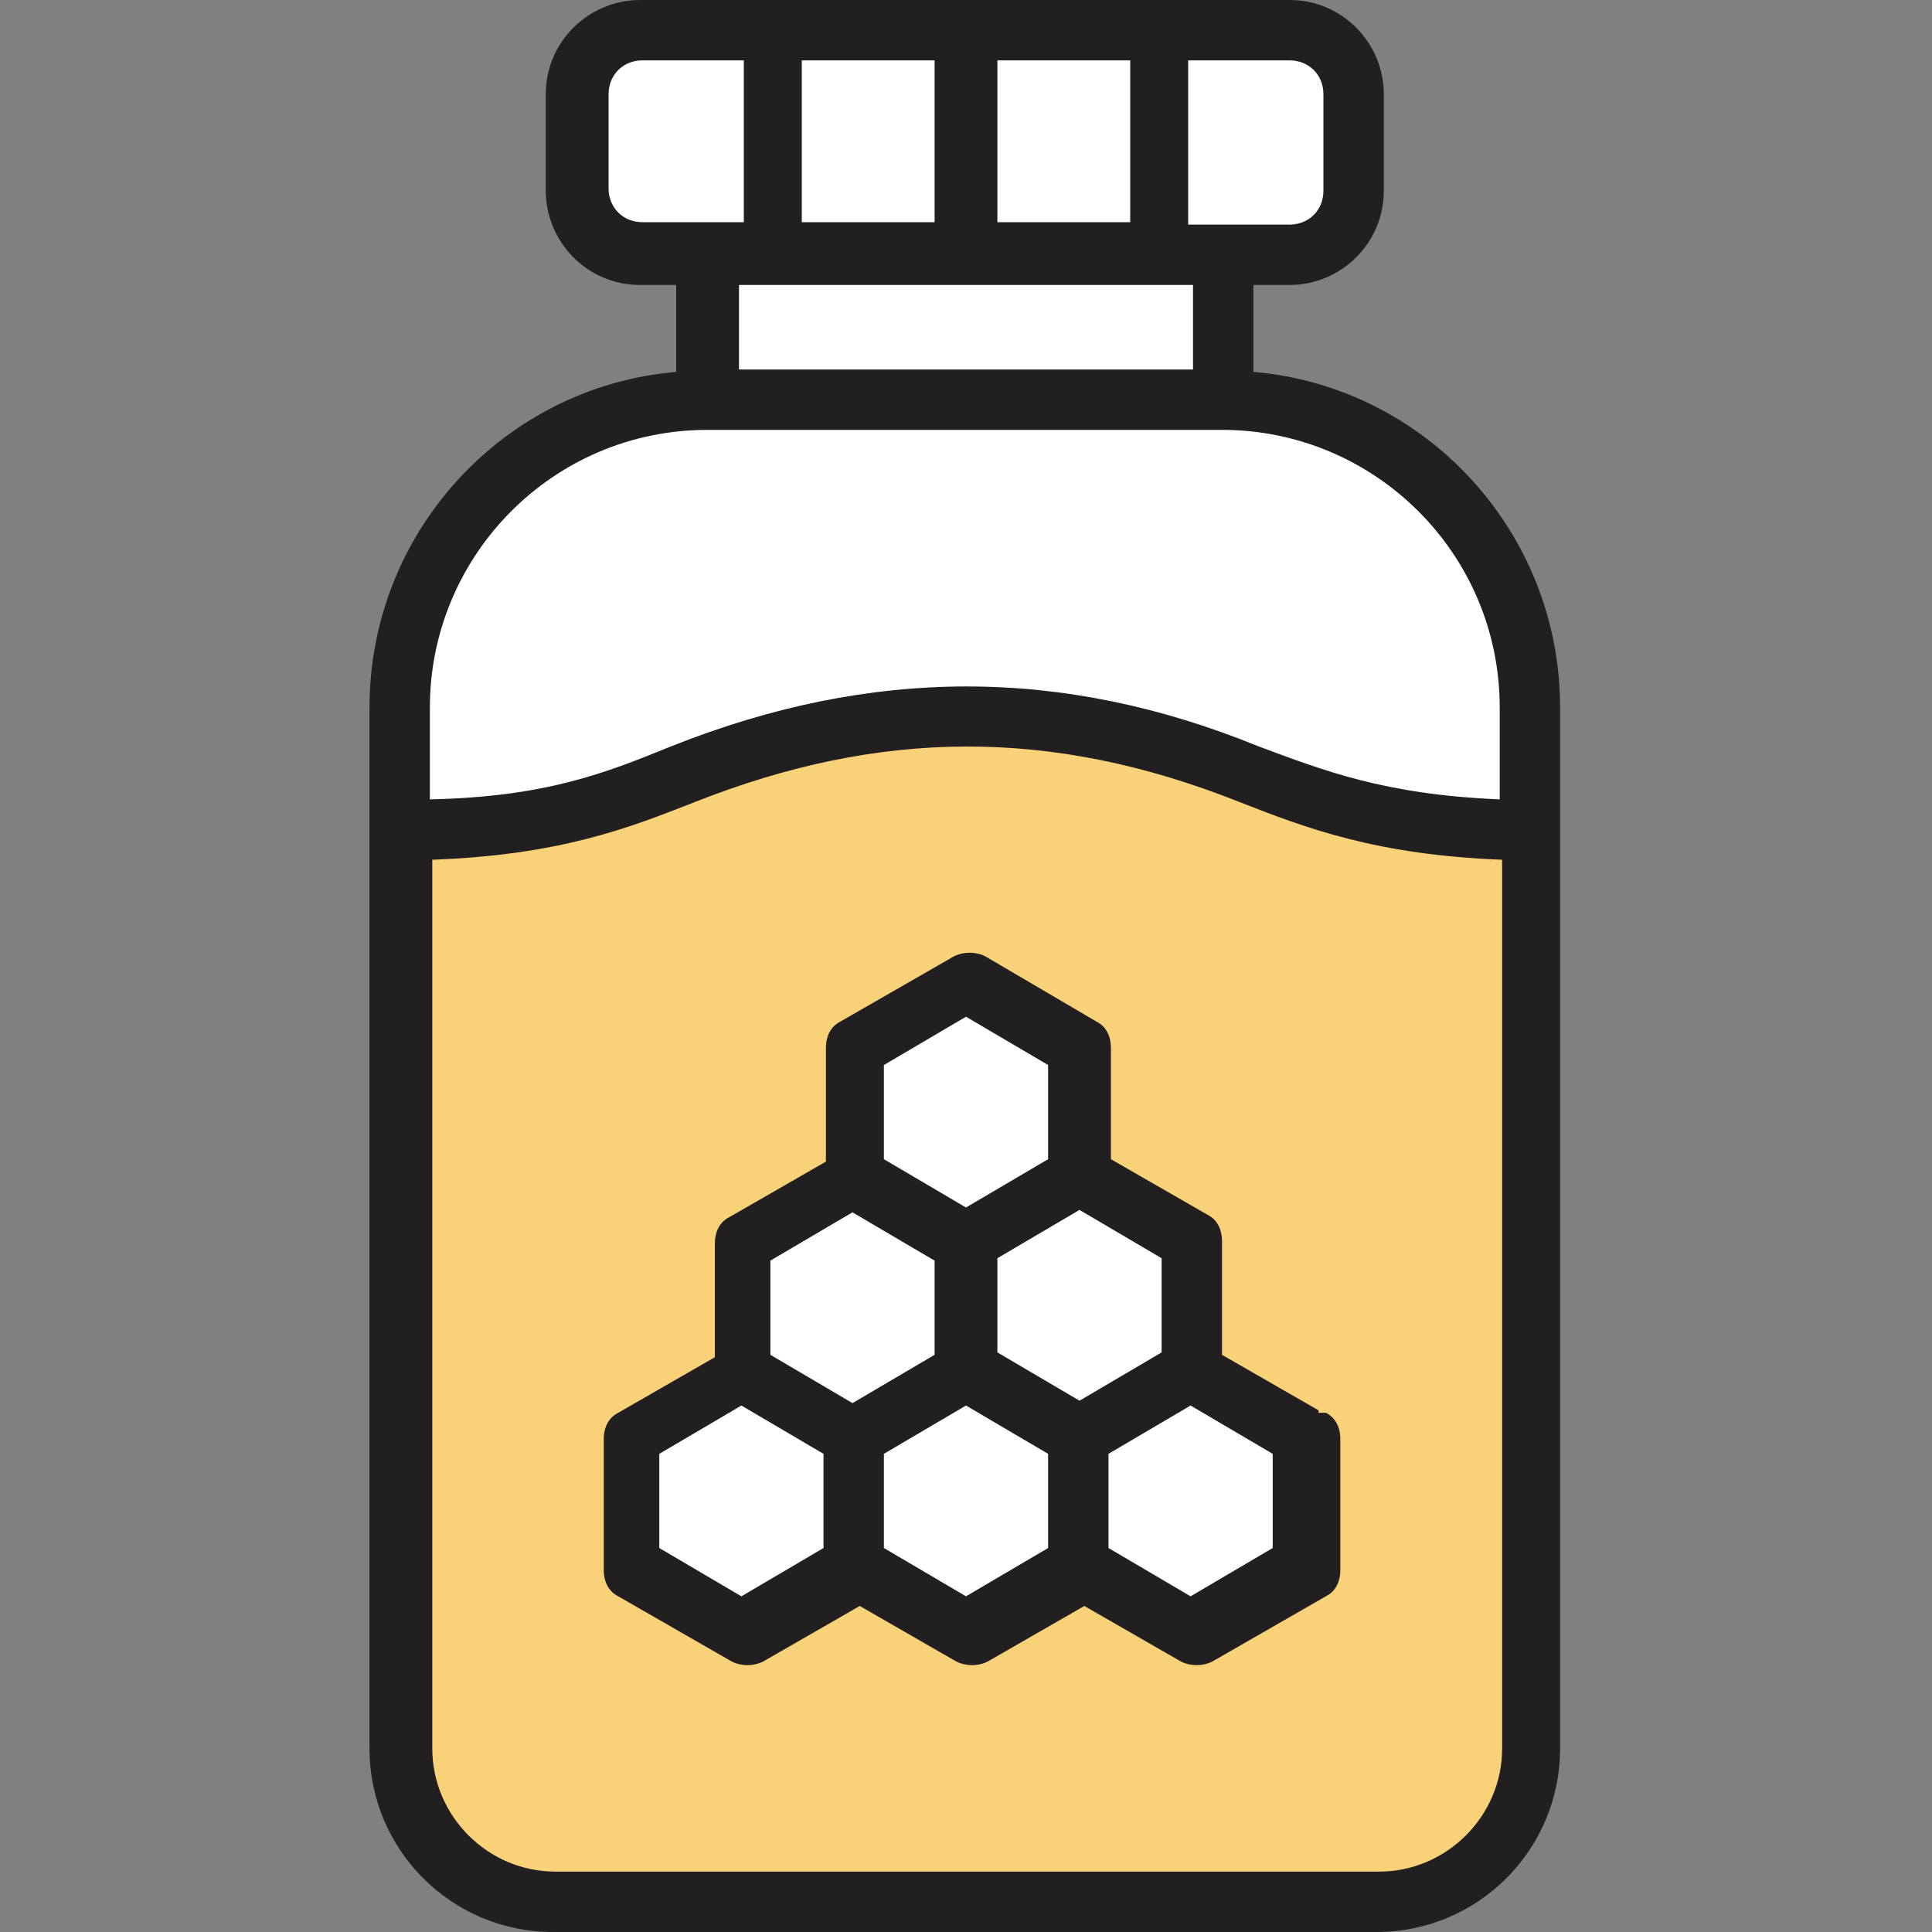 <?xml version="1.0" encoding="UTF-8"?>
<svg xmlns="http://www.w3.org/2000/svg" version="1.1" viewBox="0 0 80 80">
  <rect x="0" y="0" width="80" height="80" fill="#808080" stroke="none"/>
  <defs>
    <style>
      .cls-1 {
        fill: #fff;
      }

      .cls-2 {
        fill: none;
      }

      .cls-3 {
        fill: #221f20;
      }

      .cls-4 {
        fill: #f8d178;
      }
    </style>
  </defs>
  <!-- Generator: Adobe Illustrator 28.7.1, SVG Export Plug-In . SVG Version: 1.2.0 Build 142)  -->
  <g>
    <g id="_레이어_1" data-name="레이어_1">
      <g id="_레이어_1-2" data-name="_레이어_1">
        <g>
          <g>
            <rect class="cls-1" x="21.9" y="37.6" width="35.6" height="33.1"/>
            <rect class="cls-1" x="16.6" y="16.5" width="46.8" height="33.1" rx="12.9" ry="12.9"/>
            <rect class="cls-1" x="23.6" y="1" width="32.1" height="9.8" rx="4.5" ry="4.5"/>
            <rect class="cls-1" x="29.2" y="7.6" width="21.6" height="15.9"/>
            <path class="cls-4" d="M40,29.7c-11.7,0-11.7,4.7-23.4,4.7v38c0,3.5,2.9,6.4,6.4,6.4h34.1c3.5,0,6.4-2.8,6.4-6.4v-38c-11.7,0-11.7-4.7-23.4-4.7h0ZM54,64.9l-4.7,2.7-4.7-2.7-4.7,2.7-4.6-2.7-4.6,2.7-4.7-2.7v-5.4l4.6-2.7v-5.4l4.7-2.7h0v-5.4l4.7-2.7,4.6,2.7v5.4l4.7,2.7v5.4l4.7,2.7v5.4ZM35.4,59.5h0v5.4h0v-5.4Z"/>
          </g>
          <path class="cls-3" d="M54.6,58.4l-4-2.3v-4.7c0-.5-.2-.9-.6-1.1l-4-2.3v-4.6c0-.5-.2-.9-.6-1.1l-4.6-2.7c-.4-.2-.9-.2-1.3,0l-4.7,2.7c-.4.2-.6.6-.6,1.1v4.7l-4,2.3c-.4.2-.6.6-.6,1.1v4.7l-4,2.3c-.4.2-.6.6-.6,1.1v5.4c0,.5.2.9.6,1.1l4.7,2.7c.4.2.9.2,1.3,0l4-2.3,4,2.3c.4.2.9.2,1.3,0l4-2.3,4,2.3c.4.2.9.2,1.3,0l4.7-2.7c.4-.2.6-.6.6-1.1v-5.4c0-.5-.2-.9-.6-1.1h-.3ZM44.7,58l-3.4-2v-3.9l3.4-2,3.4,2v3.9l-3.4,2ZM36.6,44.1l3.4-2,3.4,2v3.9l-3.4,2-3.4-2v-3.9ZM35.3,50.2l3.4,2v3.9l-3.4,2-3.4-2v-3.9l3.4-2ZM30.7,66.1l-3.4-2v-3.9l3.4-2,3.4,2v3.9s-3.4,2-3.4,2ZM40,66.1l-3.4-2v-3.9l3.4-2,3.4,2v3.9l-3.4,2ZM52.7,64.1l-3.4,2-3.4-2v-3.9l3.4-2,3.4,2v3.9Z"/>
          <path class="cls-3" d="M15.3,29.3v43.1c0,4.2,3.4,7.6,7.6,7.6h34.1c4.2,0,7.6-3.4,7.6-7.6V29.3c0-7.3-5.6-13.3-12.7-13.9v-3.6h1.5c2.1,0,3.9-1.7,3.9-3.9V3.9C57.3,1.8,55.6,0,53.4,0h-26.9C24.4,0,22.6,1.7,22.6,3.9v4c0,2.1,1.7,3.9,3.9,3.9h1.5v3.6c-7.1.6-12.7,6.6-12.7,13.9ZM57,77.5H23c-2.8,0-5.1-2.3-5.1-5.1v-36.8c5.3-.2,8.1-1.3,10.9-2.4,7.6-3,14.7-3.1,22.5,0,2.8,1.1,5.7,2.2,10.9,2.4v36.8c0,2.8-2.3,5.1-5.1,5.1h0ZM62.1,29.3v3.8c-4.8-.2-7.3-1.2-10-2.2-8.1-3.3-16-3.3-24.3,0-2.7,1.1-5.2,2.1-10,2.2v-3.8c0-6.3,5.1-11.5,11.5-11.5h21.3c6.3,0,11.5,5.1,11.5,11.5ZM54.8,3.9v4c0,.8-.6,1.4-1.4,1.4h-4.2V2.5h4.2c.8,0,1.4.6,1.4,1.4ZM41.3,9.3V2.5h5.5v6.7h-5.5ZM33.2,9.3V2.5h5.5v6.7h-5.5ZM25.2,7.9V3.9c0-.8.6-1.4,1.4-1.4h4.2v6.7h-4.2c-.8,0-1.4-.6-1.4-1.4h0ZM49.4,11.8v3.5h-18.8v-3.5h18.8Z"/>
        </g>
      </g>
      <rect class="cls-2" width="80" height="80"/>
    </g>
  </g>
</svg>